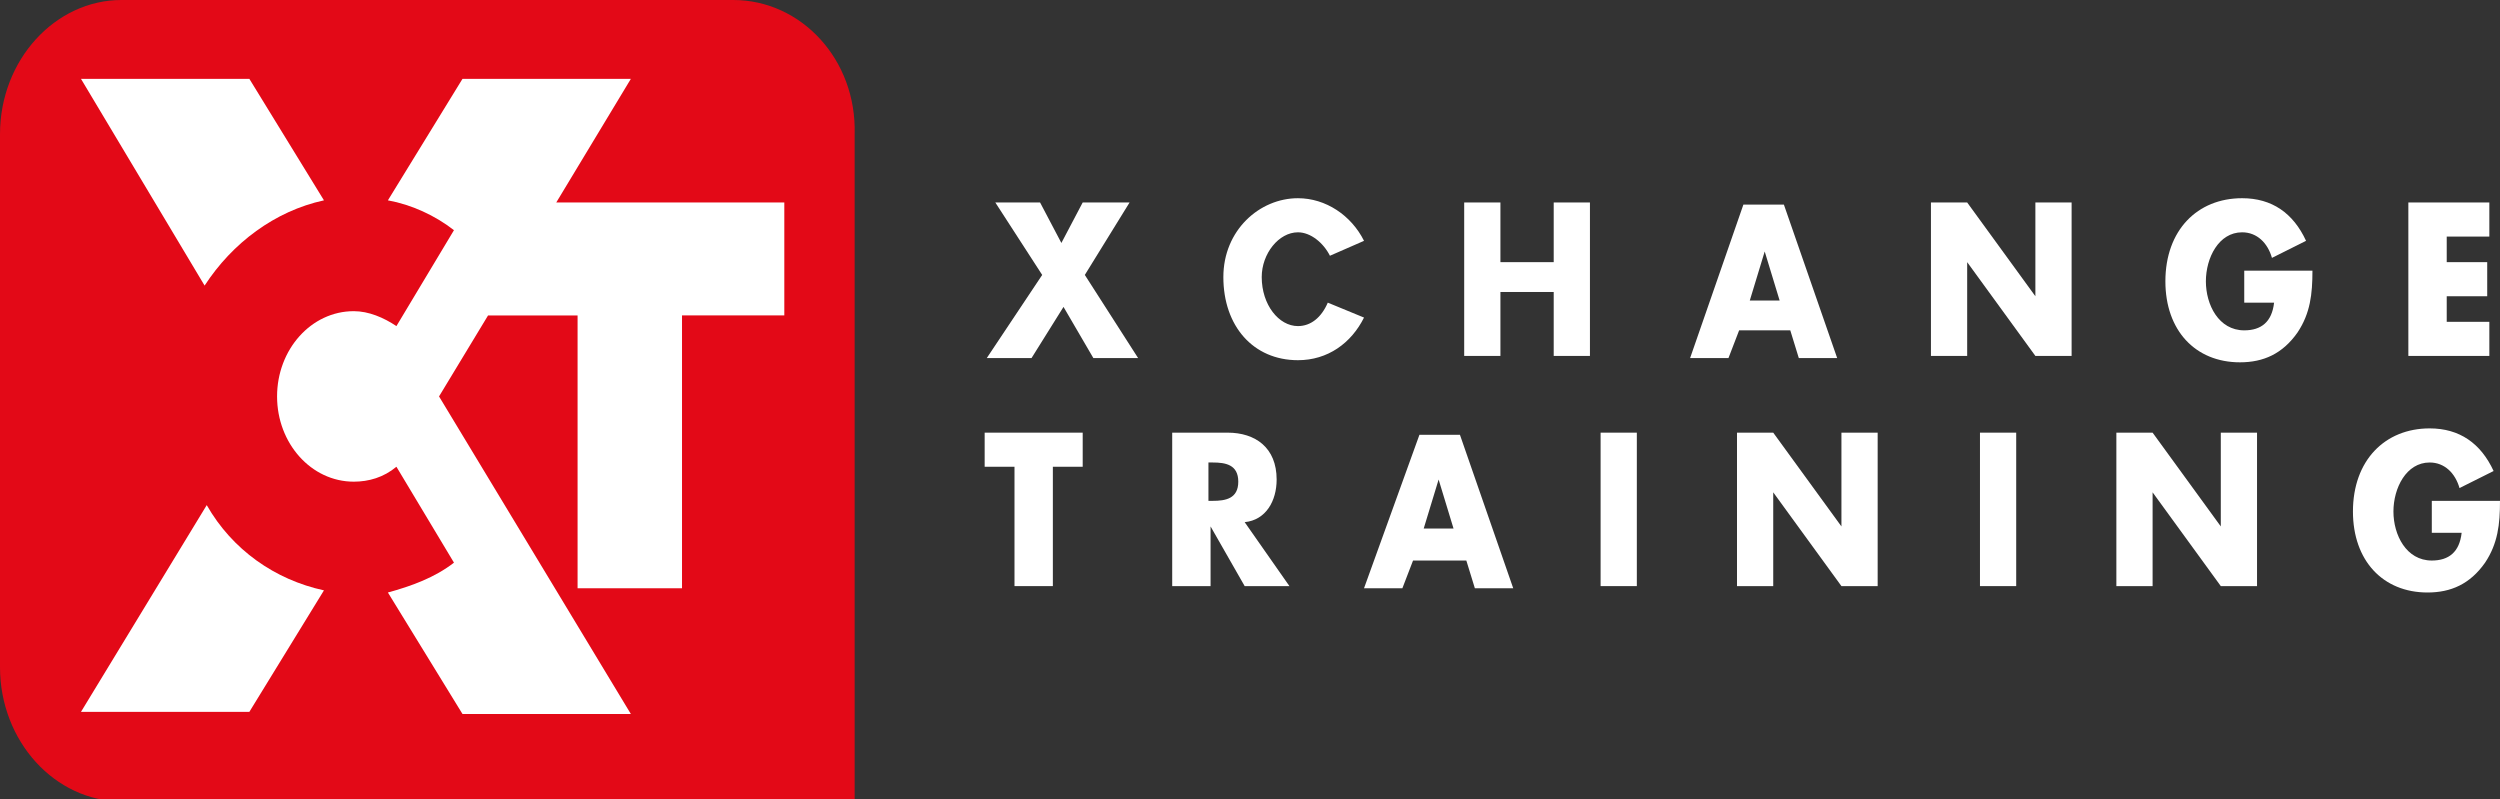 <?xml version="1.0" encoding="utf-8"?>
<!-- Generator: Adobe Illustrator 23.0.2, SVG Export Plug-In . SVG Version: 6.00 Build 0)  -->
<svg version="1.1" id="Layer_1" xmlns="http://www.w3.org/2000/svg" xmlns:xlink="http://www.w3.org/1999/xlink" x="0px" y="0px"
	 width="117.3px" height="37.5px" viewBox="0 0 117.3 37.5" style="enable-background:new 0 0 117.3 37.5;" xml:space="preserve">
<rect x="0" y="0" width="117.3" height="37.5" fill="#333333" stroke="none"/>
<style type="text/css">
	.st0{fill:#FFFFFF;}
	.st1{fill:#E30917;}
</style>
<g>
	<g>
		<path class="st0" d="M62.3,14.2c-0.3,0.7-0.8,1.1-1.4,1.1c-0.9,0-1.7-1-1.7-2.3c0-1.1,0.8-2.1,1.7-2.1c0.6,0,1.2,0.5,1.5,1.1
			l1.6-0.7c-0.6-1.2-1.8-2-3.1-2c-1.8,0-3.5,1.5-3.5,3.7c0,2.3,1.4,3.9,3.5,3.9c1.4,0,2.5-0.8,3.1-2L62.3,14.2z"/>
		<path class="st0" d="M46.7,9.5h2.1l1,1.9l1-1.9H53l-2.1,3.4l2.5,3.9h-2.1l-1.4-2.4l-1.5,2.4h-2.1l2.6-3.9L46.7,9.5z"/>
		<path class="st0" d="M72.9,12.3V9.5h1.7v7.2h-1.7v-3h-2.5v3h-1.7V9.5h1.7v2.8L72.9,12.3L72.9,12.3z"/>
		<path class="st0" d="M81.6,15.5l-0.5,1.3h-1.8l2.5-7.2h1.9l2.5,7.2h-1.8L84,15.5C84,15.5,81.6,15.5,81.6,15.5z M82.8,11.8
			L82.8,11.8l-0.7,2.3h1.4L82.8,11.8z"/>
		<path class="st0" d="M90.6,9.5h1.7l3.2,4.4h0V9.5h1.7v7.2h-1.7l-3.2-4.4h0v4.4h-1.7V9.5z"/>
		<path class="st0" d="M108.5,12.7c0,1.1-0.1,2-0.7,2.9c-0.7,1-1.6,1.4-2.7,1.4c-2.1,0-3.5-1.5-3.5-3.8c0-2.4,1.5-3.9,3.6-3.9
			c1.4,0,2.4,0.7,3,2l-1.6,0.8c-0.2-0.7-0.7-1.2-1.4-1.2c-1.1,0-1.7,1.2-1.7,2.3c0,1.1,0.6,2.3,1.8,2.3c0.8,0,1.3-0.4,1.4-1.3h-1.4
			v-1.5L108.5,12.7L108.5,12.7z"/>
		<path class="st0" d="M114.8,11.1v1.2h1.9v1.6h-1.9v1.2h2v1.6H113V9.5h3.8v1.6H114.8z"/>
		<path class="st0" d="M49.3,27.5h-1.7v-5.6h-1.4v-1.6h4.6v1.6h-1.4V27.5z"/>
		<path class="st0" d="M60.5,27.5h-2.1l-1.6-2.8h0v2.8H55v-7.2h2.6c1.3,0,2.3,0.7,2.3,2.2c0,1-0.5,1.9-1.5,2L60.5,27.5z M56.7,23.5
			h0.2c0.6,0,1.2-0.1,1.2-0.9c0-0.8-0.6-0.9-1.2-0.9h-0.2V23.5z"/>
		<path class="st0" d="M66.3,26.3l-0.5,1.3H64l2.6-7.2h1.9l2.5,7.2h-1.8l-0.4-1.3H66.3z M67.5,22.5L67.5,22.5l-0.7,2.3h1.4
			L67.5,22.5z"/>
		<path class="st0" d="M76.8,27.5h-1.7v-7.2h1.7V27.5z"/>
		<path class="st0" d="M81.5,20.3h1.7l3.2,4.4h0v-4.4h1.7v7.2h-1.7l-3.2-4.4h0v4.4h-1.7V20.3z"/>
		<path class="st0" d="M94.6,27.5h-1.7v-7.2h1.7V27.5z"/>
		<path class="st0" d="M99.3,20.3h1.7l3.2,4.4h0v-4.4h1.7v7.2h-1.7l-3.2-4.4h0v4.4h-1.7V20.3z"/>
		<path class="st0" d="M117.3,23.5c0,1.1-0.1,2-0.7,2.9c-0.7,1-1.6,1.4-2.7,1.4c-2.1,0-3.5-1.5-3.5-3.8c0-2.4,1.5-3.9,3.6-3.9
			c1.4,0,2.4,0.7,3,2l-1.6,0.8c-0.2-0.7-0.7-1.2-1.4-1.2c-1.1,0-1.7,1.2-1.7,2.3c0,1.1,0.6,2.3,1.8,2.3c0.8,0,1.3-0.4,1.4-1.3h-1.4
			v-1.5L117.3,23.5L117.3,23.5z"/>
	</g>
	<g>
		<path class="st1" d="M34.4,0H5.7C2.6,0,0,2.8,0,6.3v25c0,3.5,2.6,6.3,5.7,6.3h19.2h9.5h5.7v-6.3V20.9V6.3C40.2,2.8,37.6,0,34.4,0z
			"/>
		<g>
			<path class="st0" d="M9.7,23.7l-5.9,9.7h7.9l3.5-5.7C12.9,27.2,10.9,25.8,9.7,23.7z"/>
			<path class="st0" d="M15.2,9.4l-3.5-5.7H3.8l5.8,9.7C10.9,11.4,12.9,9.9,15.2,9.4z"/>
			<path class="st0" d="M26.1,9.5l3.5-5.8h-7.9l-3.5,5.7c1.1,0.2,2.2,0.7,3.1,1.4l-2.7,4.5c-0.6-0.4-1.3-0.7-2-0.7
				c-2,0-3.6,1.8-3.6,4c0,2.2,1.6,4,3.6,4c0.7,0,1.4-0.2,2-0.7l2.7,4.5c-0.9,0.7-2,1.1-3.1,1.4l3.5,5.7h7.9l-9-14.9l2.3-3.8h4.2
				v12.8H32V14.8h4.8V9.5H26.1z"/>
		</g>
	</g>
</g>
</svg>
